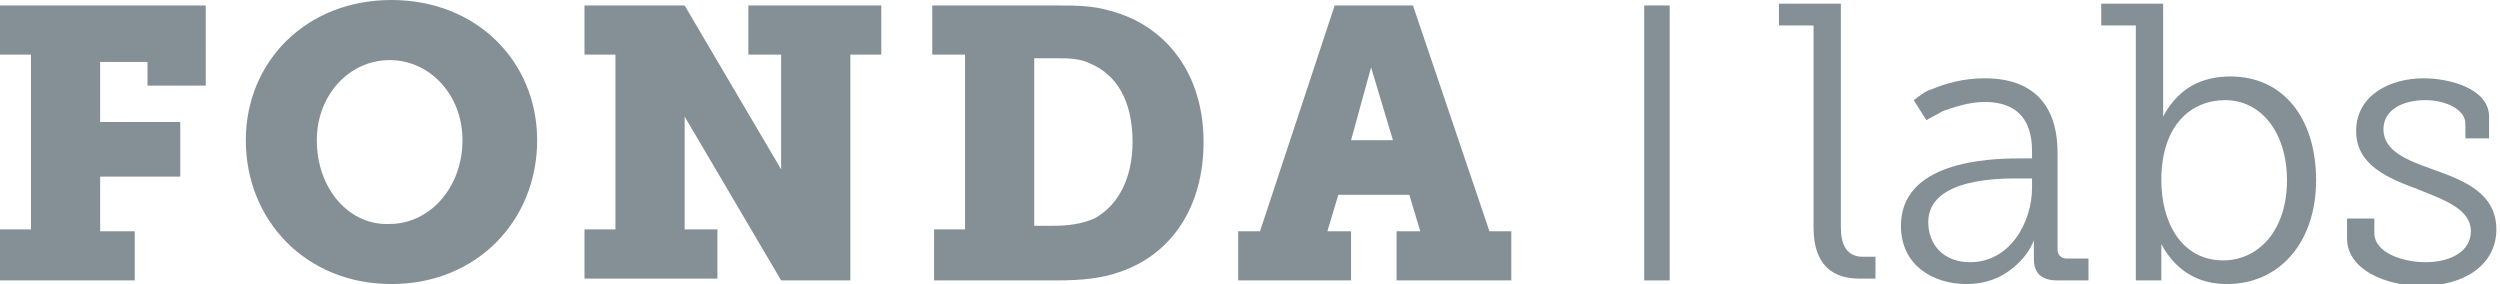 <?xml version="1.0" encoding="utf-8"?>
<!-- Generator: Adobe Illustrator 24.1.0, SVG Export Plug-In . SVG Version: 6.00 Build 0)  -->
<svg version="1.1" id="Ebene_1" xmlns="http://www.w3.org/2000/svg" xmlns:xlink="http://www.w3.org/1999/xlink" x="0px" y="0px"
	 viewBox="0 0 137.3 15.6" style="enable-background:new 0 0 137.3 15.6;" xml:space="preserve">
<style type="text/css">
	.st0{fill:#849096;}
</style>
<g>
	<path class="st0" d="M42.9,15.4h3.8V3h1.7V0.3h-7.3V3h1.8v6.3l-5.3-9h-5.5V3h1.7v9.6h-1.7v2.7h7.3v-2.7h-1.8V6.4L42.9,15.4z
		 M51.3,15.4H58c1.4,0,2.5-0.1,3.6-0.5c2.8-1,4.5-3.6,4.5-7.1C66.1,4,64,1.4,61,0.6c-1-0.3-1.9-0.3-3.1-0.3h-6.7V3H53v9.6h-1.7V15.4
		z M56.8,12.4V3.2h1.1c0.8,0,1.4,0,2,0.3c1.4,0.6,2.3,2,2.3,4.3c0,2-0.8,3.5-2.1,4.2c-0.7,0.3-1.4,0.4-2.3,0.4H56.8z M67.9,15.4h6.3
		v-2.7h-1.3l0.6-2h3.9l0.6,2h-1.3v2.7h6.3v-2.7h-1.2L77.6,0.3h-4.3l-4.1,12.4h-1.2V15.4z M76.5,7.7h-2.3l1.1-4L76.5,7.7z M0,15.4
		h7.4v-2.7H5.5v-3h4.4v-3H5.5V3.4h2.6v1.3h3.2V0.3H0V3h1.7v9.6H0V15.4z M13.5,7.7c0,4.4,3.3,7.9,8,7.9s8-3.5,8-7.9
		c0-4.3-3.3-7.7-8-7.7S13.5,3.4,13.5,7.7z M17.4,7.7c0-2.5,1.8-4.4,4-4.4c2.2,0,4,1.9,4,4.4c0,2.6-1.8,4.6-4,4.6
		C19.2,12.4,17.4,10.4,17.4,7.7z"/>
	<g>
		<path class="st0" d="M99.6,1.4h-1.9V0.2h3.4v12.3c0,0.9,0.3,1.6,1.2,1.6c0.2,0,0.4,0,0.5,0c0.1,0,0.1,0,0.2,0v1.2l-0.3,0
			c-0.2,0-0.3,0-0.6,0c-1.4,0-2.5-0.7-2.5-2.8V1.4z"/>
		<path class="st0" d="M110.9,8.7h0.7V8.3c0-2-1.1-2.7-2.6-2.7c-0.9,0-1.7,0.3-2.3,0.5c-0.3,0.2-0.6,0.3-0.9,0.5l-0.7-1.1
			c0.3-0.2,0.6-0.5,1-0.6c0.7-0.3,1.7-0.6,2.9-0.6c2.6,0,4,1.4,4,4.1v5.3c0,0.3,0.2,0.5,0.5,0.5h1.2v1.2H113c-0.9,0-1.3-0.4-1.3-1.2
			V14c0-0.3,0-0.5,0-0.6c0-0.1,0-0.2,0-0.2h0c-0.2,0.5-0.5,0.9-0.8,1.2c-0.6,0.6-1.5,1.2-2.9,1.2c-1.8,0-3.6-1-3.6-3.2
			C104.4,8.9,109.1,8.7,110.9,8.7z M108.2,14.4c2.2,0,3.4-2.2,3.4-4.1V9.8H111c-0.9,0-5.1-0.1-5.1,2.4
			C105.9,13.4,106.7,14.4,108.2,14.4z"/>
		<path class="st0" d="M117.3,1.4h-1.9V0.2h3.4v5.3c0,0.3,0,0.5,0,0.6l0,0.3h0c0.2-0.4,0.5-0.8,0.8-1.1c0.6-0.6,1.5-1.1,2.9-1.1
			c2.9,0,4.7,2.3,4.7,5.7c0,3.4-2,5.7-4.9,5.7c-1.3,0-2.2-0.5-2.8-1.1c-0.3-0.3-0.6-0.7-0.8-1.1h0l0,0.3c0,0.2,0,0.4,0,0.6v1.1h-1.4
			V1.4z M122.1,14.3c1.9,0,3.5-1.6,3.5-4.4c0-2.6-1.4-4.4-3.4-4.4c-1.8,0-3.5,1.3-3.5,4.4C118.7,12.2,119.8,14.3,122.1,14.3z"/>
		<path class="st0" d="M129.1,12h1.3v0.8c0,1.1,1.6,1.6,2.8,1.6c1.4,0,2.5-0.6,2.5-1.7c0-1.2-1.4-1.7-2.9-2.3
			c-1.6-0.6-3.4-1.3-3.4-3.2c0-2,1.9-2.9,3.7-2.9c1.5,0,3.6,0.6,3.6,2.1v1.2h-1.3V6.8c0-0.8-1.1-1.3-2.2-1.3c-1.2,0-2.3,0.5-2.3,1.6
			c0,1.2,1.3,1.7,2.7,2.2c1.7,0.6,3.5,1.3,3.5,3.3c0,1.9-1.7,3.1-4.1,3.1c-2,0-4.1-0.9-4.1-2.6V12z"/>
	</g>
	<rect x="90.3" y="0.3" class="st0" width="1.4" height="15.1"/>
</g>
</svg>
